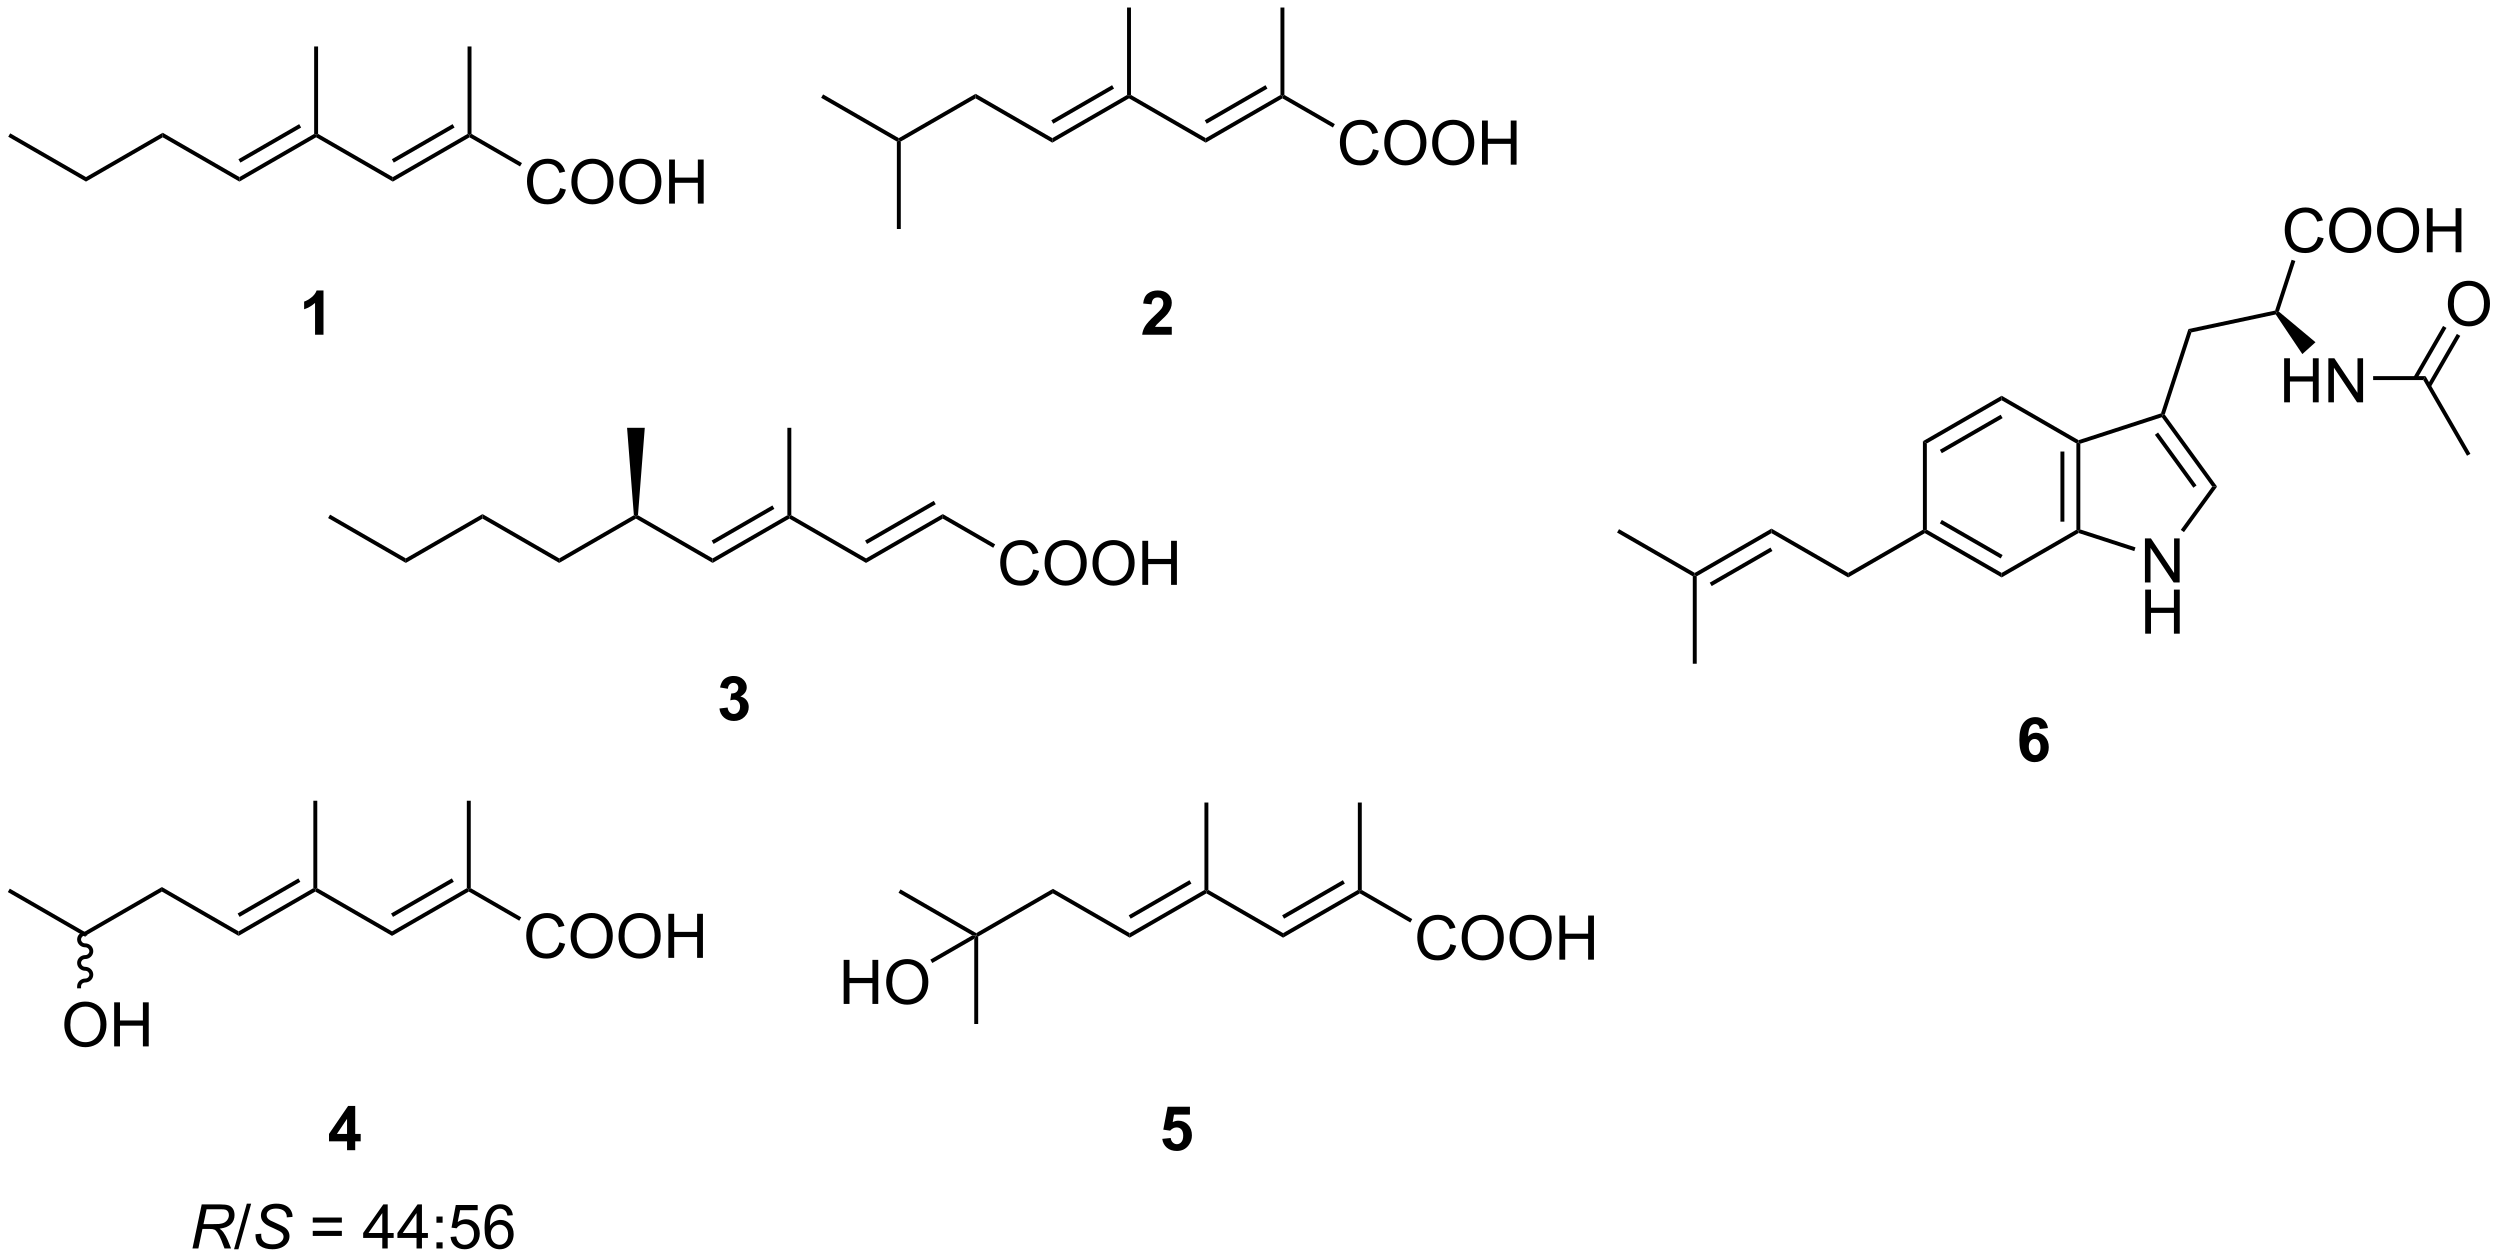<?xml version="1.0" encoding="UTF-8"?>
<!DOCTYPE svg PUBLIC '-//W3C//DTD SVG 1.0//EN'
          'http://www.w3.org/TR/2001/REC-SVG-20010904/DTD/svg10.dtd'>
<svg stroke-dasharray="none" shape-rendering="auto" xmlns="http://www.w3.org/2000/svg" font-family="'Dialog'" text-rendering="auto" width="891" fill-opacity="1" color-interpolation="auto" color-rendering="auto" preserveAspectRatio="xMidYMid meet" font-size="12px" viewBox="0 0 891 448" fill="black" xmlns:xlink="http://www.w3.org/1999/xlink" stroke="black" image-rendering="auto" stroke-miterlimit="10" stroke-linecap="square" stroke-linejoin="miter" font-style="normal" stroke-width="1" height="448" stroke-dashoffset="0" font-weight="normal" stroke-opacity="1"
><!--Generated by the Batik Graphics2D SVG Generator--><defs id="genericDefs"
  /><g
  ><defs id="defs1"
    ><clipPath clipPathUnits="userSpaceOnUse" id="clipPath1"
      ><path d="M0.633 0.633 L334.41 0.633 L334.41 168.587 L0.633 168.587 L0.633 0.633 Z"
      /></clipPath
      ><clipPath clipPathUnits="userSpaceOnUse" id="clipPath2"
      ><path d="M115.314 215.696 L115.314 378.98 L439.81 378.98 L439.81 215.696 Z"
      /></clipPath
    ></defs
    ><g transform="scale(2.667,2.667) translate(-0.633,-0.633) matrix(1.029,0,0,1.029,-117.979,-221.232)"
    ><path d="M116.286 331.462 L116.541 331.02 L126.38 336.701 L126.38 337.29 Z" stroke="none" clip-path="url(#clipPath2)"
    /></g
    ><g transform="matrix(2.743,0,0,2.743,-316.299,-591.64)"
    ><path d="M123.668 348.865 Q123.668 347.438 124.434 346.634 Q125.2 345.826 126.411 345.826 Q127.202 345.826 127.838 346.207 Q128.476 346.584 128.809 347.261 Q129.145 347.938 129.145 348.798 Q129.145 349.67 128.793 350.358 Q128.442 351.045 127.796 351.399 Q127.153 351.753 126.405 351.753 Q125.598 351.753 124.96 351.363 Q124.325 350.969 123.997 350.295 Q123.668 349.618 123.668 348.865 ZM124.45 348.876 Q124.45 349.912 125.004 350.509 Q125.562 351.102 126.403 351.102 Q127.257 351.102 127.809 350.501 Q128.364 349.899 128.364 348.795 Q128.364 348.094 128.127 347.574 Q127.89 347.053 127.434 346.766 Q126.981 346.477 126.413 346.477 Q125.609 346.477 125.028 347.032 Q124.45 347.584 124.45 348.876 ZM130.144 351.654 L130.144 345.928 L130.901 345.928 L130.901 348.279 L133.878 348.279 L133.878 345.928 L134.636 345.928 L134.636 351.654 L133.878 351.654 L133.878 348.954 L130.901 348.954 L130.901 351.654 L130.144 351.654 Z" stroke="none" clip-path="url(#clipPath2)"
    /></g
    ><g transform="matrix(2.743,0,0,2.743,-316.299,-591.64)"
    ><path d="M126.38 337.25 L126.38 337.25 C126.073 337.25 125.842 337.487 125.842 337.757 L125.587 337.757 L125.842 337.757 C125.842 338.027 126.073 338.264 126.38 338.264 L126.38 338.519 L126.38 338.264 C126.95 338.264 127.429 338.71 127.429 339.281 L127.174 339.281 L127.429 339.281 C127.429 339.852 126.95 340.298 126.38 340.298 L126.38 340.043 L126.38 340.298 C126.073 340.298 125.842 340.535 125.842 340.805 L125.587 340.805 L125.842 340.805 C125.842 341.075 126.073 341.312 126.38 341.312 L126.38 341.567 L126.38 341.312 C126.95 341.312 127.429 341.757 127.429 342.329 L127.174 342.329 L127.429 342.329 C127.429 342.9 126.95 343.346 126.38 343.346 L126.38 343.091 L126.38 343.346 C126.073 343.346 125.842 343.582 125.842 343.853 L125.842 344.108 L125.332 344.108 L125.332 343.853 C125.332 343.281 125.811 342.836 126.38 342.836 L126.38 342.836 C126.688 342.836 126.919 342.599 126.919 342.329 L126.919 342.329 C126.919 342.059 126.688 341.822 126.38 341.822 L126.38 341.822 C125.811 341.822 125.332 341.376 125.332 340.805 L125.332 340.805 C125.332 340.233 125.811 339.788 126.38 339.788 L126.38 339.788 C126.688 339.788 126.919 339.551 126.919 339.281 L126.919 339.281 C126.919 339.011 126.688 338.774 126.38 338.774 L126.38 338.774 C125.811 338.774 125.332 338.329 125.332 337.757 L125.332 337.757 C125.332 337.186 125.811 336.74 126.38 336.74 L126.635 336.74 L126.635 337.25 Z" stroke="none" clip-path="url(#clipPath2)"
    /></g
    ><g transform="matrix(2.743,0,0,2.743,-316.299,-591.64)"
    ><path d="M126.38 337.29 L126.38 336.701 L136.347 330.946 L136.347 331.535 Z" stroke="none" clip-path="url(#clipPath2)"
    /></g
    ><g transform="matrix(2.743,0,0,2.743,-316.299,-591.64)"
    ><path d="M136.347 331.535 L136.347 330.946 L146.314 336.701 L146.314 337.29 Z" stroke="none" clip-path="url(#clipPath2)"
    /></g
    ><g transform="matrix(2.743,0,0,2.743,-316.299,-591.64)"
    ><path d="M146.314 337.29 L146.314 336.701 L156.025 331.093 L156.28 331.241 L156.28 331.535 ZM146.441 334.824 L154.336 330.265 L154.081 329.824 L146.186 334.382 Z" stroke="none" clip-path="url(#clipPath2)"
    /></g
    ><g transform="matrix(2.743,0,0,2.743,-316.299,-591.64)"
    ><path d="M156.28 331.535 L156.28 331.241 L156.535 331.093 L166.247 336.701 L166.247 337.29 Z" stroke="none" clip-path="url(#clipPath2)"
    /></g
    ><g transform="matrix(2.743,0,0,2.743,-316.299,-591.64)"
    ><path d="M156.535 331.093 L156.28 331.241 L156.025 331.093 L156.025 319.731 L156.535 319.731 Z" stroke="none" clip-path="url(#clipPath2)"
    /></g
    ><g transform="matrix(2.743,0,0,2.743,-316.299,-591.64)"
    ><path d="M166.247 337.29 L166.247 336.701 L175.966 331.093 L176.222 331.241 L176.222 331.535 ZM166.375 334.823 L174.276 330.264 L174.021 329.822 L166.12 334.381 Z" stroke="none" clip-path="url(#clipPath2)"
    /></g
    ><g transform="matrix(2.743,0,0,2.743,-316.299,-591.64)"
    ><path d="M187.991 338.137 L188.749 338.327 Q188.512 339.262 187.892 339.755 Q187.273 340.244 186.379 340.244 Q185.452 340.244 184.871 339.866 Q184.293 339.489 183.989 338.775 Q183.687 338.059 183.687 337.239 Q183.687 336.343 184.028 335.679 Q184.371 335.012 185.002 334.666 Q185.632 334.32 186.39 334.32 Q187.249 334.32 187.835 334.757 Q188.421 335.195 188.653 335.989 L187.905 336.163 Q187.708 335.538 187.327 335.255 Q186.95 334.968 186.374 334.968 Q185.715 334.968 185.27 335.286 Q184.827 335.601 184.648 336.135 Q184.468 336.669 184.468 337.234 Q184.468 337.966 184.681 338.51 Q184.895 339.054 185.343 339.325 Q185.793 339.593 186.317 339.593 Q186.952 339.593 187.392 339.226 Q187.835 338.859 187.991 338.137 ZM189.454 337.356 Q189.454 335.929 190.219 335.124 Q190.985 334.317 192.196 334.317 Q192.987 334.317 193.623 334.697 Q194.261 335.075 194.594 335.752 Q194.93 336.429 194.93 337.288 Q194.93 338.161 194.579 338.848 Q194.227 339.536 193.581 339.89 Q192.938 340.244 192.19 340.244 Q191.383 340.244 190.745 339.853 Q190.11 339.46 189.782 338.786 Q189.454 338.109 189.454 337.356 ZM190.235 337.366 Q190.235 338.403 190.79 338.999 Q191.347 339.593 192.188 339.593 Q193.042 339.593 193.594 338.991 Q194.149 338.39 194.149 337.286 Q194.149 336.585 193.912 336.065 Q193.675 335.544 193.219 335.257 Q192.766 334.968 192.198 334.968 Q191.394 334.968 190.813 335.523 Q190.235 336.075 190.235 337.366 ZM195.676 337.356 Q195.676 335.929 196.442 335.124 Q197.208 334.317 198.418 334.317 Q199.21 334.317 199.845 334.697 Q200.483 335.075 200.817 335.752 Q201.153 336.429 201.153 337.288 Q201.153 338.161 200.801 338.848 Q200.45 339.536 199.804 339.89 Q199.161 340.244 198.413 340.244 Q197.606 340.244 196.968 339.853 Q196.333 339.46 196.004 338.786 Q195.676 338.109 195.676 337.356 ZM196.458 337.366 Q196.458 338.403 197.012 338.999 Q197.569 339.593 198.411 339.593 Q199.265 339.593 199.817 338.991 Q200.371 338.39 200.371 337.286 Q200.371 336.585 200.135 336.065 Q199.898 335.544 199.442 335.257 Q198.989 334.968 198.421 334.968 Q197.616 334.968 197.036 335.523 Q196.458 336.075 196.458 337.366 ZM202.151 340.145 L202.151 334.419 L202.909 334.419 L202.909 336.77 L205.886 336.77 L205.886 334.419 L206.644 334.419 L206.644 340.145 L205.886 340.145 L205.886 337.445 L202.909 337.445 L202.909 340.145 L202.151 340.145 Z" stroke="none" clip-path="url(#clipPath2)"
    /></g
    ><g transform="matrix(2.743,0,0,2.743,-316.299,-591.64)"
    ><path d="M176.222 331.535 L176.222 331.241 L176.477 331.093 L183.036 334.88 L182.781 335.322 Z" stroke="none" clip-path="url(#clipPath2)"
    /></g
    ><g transform="matrix(2.743,0,0,2.743,-316.299,-591.64)"
    ><path d="M176.477 331.093 L176.222 331.241 L175.966 331.093 L175.966 319.731 L176.477 319.731 Z" stroke="none" clip-path="url(#clipPath2)"
    /></g
    ><g transform="matrix(2.743,0,0,2.743,-316.299,-591.64)"
    ><path d="M157.943 283.003 L158.198 282.561 L168.037 288.242 L168.037 288.831 Z" stroke="none" clip-path="url(#clipPath2)"
    /></g
    ><g transform="matrix(2.743,0,0,2.743,-316.299,-591.64)"
    ><path d="M168.037 288.831 L168.037 288.242 L178.004 282.488 L178.004 283.077 Z" stroke="none" clip-path="url(#clipPath2)"
    /></g
    ><g transform="matrix(2.743,0,0,2.743,-316.299,-591.64)"
    ><path d="M178.004 283.077 L178.004 282.488 L187.971 288.242 L187.971 288.831 Z" stroke="none" clip-path="url(#clipPath2)"
    /></g
    ><g transform="matrix(2.743,0,0,2.743,-316.299,-591.64)"
    ><path d="M187.971 288.831 L187.971 288.242 L197.671 282.641 L197.937 282.782 L197.937 283.077 Z" stroke="none" clip-path="url(#clipPath2)"
    /></g
    ><g transform="matrix(2.743,0,0,2.743,-316.299,-591.64)"
    ><path d="M197.937 283.077 L197.937 282.782 L198.203 282.641 L207.904 288.242 L207.904 288.831 Z" stroke="none" clip-path="url(#clipPath2)"
    /></g
    ><g transform="matrix(2.743,0,0,2.743,-316.299,-591.64)"
    ><path d="M198.203 282.641 L197.937 282.782 L197.671 282.641 L196.786 271.273 L199.088 271.273 Z" stroke="none" clip-path="url(#clipPath2)"
    /></g
    ><g transform="matrix(2.743,0,0,2.743,-316.299,-591.64)"
    ><path d="M207.904 288.831 L207.904 288.242 L217.615 282.635 L217.87 282.782 L217.87 283.077 ZM208.031 286.365 L215.927 281.807 L215.671 281.365 L207.776 285.924 Z" stroke="none" clip-path="url(#clipPath2)"
    /></g
    ><g transform="matrix(2.743,0,0,2.743,-316.299,-591.64)"
    ><path d="M217.87 283.077 L217.87 282.782 L218.126 282.635 L227.837 288.242 L227.837 288.831 Z" stroke="none" clip-path="url(#clipPath2)"
    /></g
    ><g transform="matrix(2.743,0,0,2.743,-316.299,-591.64)"
    ><path d="M218.126 282.635 L217.87 282.782 L217.615 282.635 L217.615 271.273 L218.126 271.273 Z" stroke="none" clip-path="url(#clipPath2)"
    /></g
    ><g transform="matrix(2.743,0,0,2.743,-316.299,-591.64)"
    ><path d="M227.837 288.831 L227.837 288.242 L237.804 282.488 L237.804 283.077 ZM227.965 286.365 L236.895 281.209 L236.64 280.767 L227.71 285.924 Z" stroke="none" clip-path="url(#clipPath2)"
    /></g
    ><g transform="matrix(2.743,0,0,2.743,-316.299,-591.64)"
    ><path d="M249.573 289.679 L250.331 289.869 Q250.094 290.804 249.475 291.296 Q248.855 291.786 247.962 291.786 Q247.035 291.786 246.454 291.408 Q245.876 291.031 245.571 290.317 Q245.269 289.601 245.269 288.781 Q245.269 287.885 245.61 287.221 Q245.954 286.554 246.584 286.208 Q247.214 285.861 247.972 285.861 Q248.831 285.861 249.417 286.299 Q250.003 286.736 250.235 287.531 L249.488 287.705 Q249.29 287.08 248.91 286.796 Q248.532 286.51 247.956 286.51 Q247.298 286.51 246.852 286.827 Q246.41 287.142 246.23 287.676 Q246.05 288.21 246.05 288.775 Q246.05 289.507 246.264 290.051 Q246.477 290.596 246.925 290.866 Q247.376 291.135 247.899 291.135 Q248.535 291.135 248.975 290.767 Q249.417 290.4 249.573 289.679 ZM251.036 288.898 Q251.036 287.471 251.801 286.666 Q252.567 285.859 253.778 285.859 Q254.57 285.859 255.205 286.239 Q255.843 286.616 256.176 287.293 Q256.512 287.971 256.512 288.83 Q256.512 289.702 256.161 290.39 Q255.809 291.077 255.163 291.432 Q254.52 291.786 253.773 291.786 Q252.965 291.786 252.327 291.395 Q251.692 291.002 251.364 290.327 Q251.036 289.65 251.036 288.898 ZM251.817 288.908 Q251.817 289.945 252.372 290.541 Q252.929 291.135 253.77 291.135 Q254.624 291.135 255.176 290.533 Q255.731 289.932 255.731 288.827 Q255.731 288.127 255.494 287.606 Q255.257 287.085 254.801 286.799 Q254.348 286.51 253.781 286.51 Q252.976 286.51 252.395 287.064 Q251.817 287.616 251.817 288.908 ZM257.259 288.898 Q257.259 287.471 258.024 286.666 Q258.79 285.859 260.001 285.859 Q260.792 285.859 261.428 286.239 Q262.066 286.616 262.399 287.293 Q262.735 287.971 262.735 288.83 Q262.735 289.702 262.384 290.39 Q262.032 291.077 261.386 291.432 Q260.743 291.786 259.995 291.786 Q259.188 291.786 258.55 291.395 Q257.915 291.002 257.587 290.327 Q257.259 289.65 257.259 288.898 ZM258.04 288.908 Q258.04 289.945 258.594 290.541 Q259.152 291.135 259.993 291.135 Q260.847 291.135 261.399 290.533 Q261.954 289.932 261.954 288.827 Q261.954 288.127 261.717 287.606 Q261.48 287.085 261.024 286.799 Q260.571 286.51 260.003 286.51 Q259.199 286.51 258.618 287.064 Q258.04 287.616 258.04 288.908 ZM263.734 291.687 L263.734 285.96 L264.491 285.96 L264.491 288.312 L267.468 288.312 L267.468 285.96 L268.226 285.96 L268.226 291.687 L267.468 291.687 L267.468 288.986 L264.491 288.986 L264.491 291.687 L263.734 291.687 Z" stroke="none" clip-path="url(#clipPath2)"
    /></g
    ><g transform="matrix(2.743,0,0,2.743,-316.299,-591.64)"
    ><path d="M237.804 283.077 L237.804 282.488 L244.618 286.422 L244.363 286.864 Z" stroke="none" clip-path="url(#clipPath2)"
    /></g
    ><g transform="matrix(2.743,0,0,2.743,-316.299,-591.64)"
    ><path d="M157.343 259.18 L156.246 259.18 L156.246 255.042 Q155.645 255.605 154.827 255.876 L154.827 254.878 Q155.257 254.738 155.759 254.347 Q156.265 253.954 156.452 253.43 L157.343 253.43 L157.343 259.18 Z" stroke="none" clip-path="url(#clipPath2)"
    /></g
    ><g transform="matrix(2.743,0,0,2.743,-316.299,-591.64)"
    ><path d="M267.562 258.159 L267.562 259.18 L263.716 259.18 Q263.779 258.602 264.091 258.084 Q264.404 257.566 265.325 256.712 Q266.068 256.019 266.234 255.774 Q266.461 255.433 266.461 255.102 Q266.461 254.735 266.263 254.537 Q266.068 254.339 265.719 254.339 Q265.375 254.339 265.172 254.548 Q264.969 254.753 264.938 255.235 L263.844 255.126 Q263.943 254.219 264.458 253.826 Q264.974 253.43 265.747 253.43 Q266.594 253.43 267.078 253.889 Q267.562 254.344 267.562 255.024 Q267.562 255.41 267.424 255.761 Q267.286 256.11 266.984 256.493 Q266.786 256.745 266.266 257.222 Q265.747 257.699 265.607 257.855 Q265.469 258.011 265.383 258.159 L267.562 258.159 Z" stroke="none" clip-path="url(#clipPath2)"
    /></g
    ><g transform="matrix(2.743,0,0,2.743,-316.299,-591.64)"
    ><path d="M208.789 307.748 L209.852 307.621 Q209.901 308.027 210.123 308.243 Q210.347 308.457 210.664 308.457 Q211.003 308.457 211.235 308.199 Q211.469 307.941 211.469 307.504 Q211.469 307.089 211.245 306.847 Q211.024 306.605 210.703 306.605 Q210.493 306.605 210.198 306.686 L210.321 305.793 Q210.766 305.803 211 305.6 Q211.235 305.394 211.235 305.053 Q211.235 304.764 211.063 304.592 Q210.891 304.42 210.605 304.42 Q210.323 304.42 210.123 304.615 Q209.925 304.811 209.883 305.186 L208.87 305.014 Q208.977 304.496 209.188 304.186 Q209.401 303.873 209.782 303.696 Q210.164 303.519 210.636 303.519 Q211.446 303.519 211.933 304.035 Q212.336 304.457 212.336 304.988 Q212.336 305.74 211.511 306.191 Q212.003 306.295 212.297 306.662 Q212.594 307.03 212.594 307.55 Q212.594 308.303 212.042 308.837 Q211.493 309.368 210.672 309.368 Q209.894 309.368 209.381 308.92 Q208.87 308.472 208.789 307.748 Z" stroke="none" clip-path="url(#clipPath2)"
    /></g
    ><g transform="matrix(2.743,0,0,2.743,-316.299,-591.64)"
    ><path d="M222.003 228.398 L222.258 227.957 L232.097 233.637 L232.097 233.932 L231.842 234.079 Z" stroke="none" clip-path="url(#clipPath2)"
    /></g
    ><g transform="matrix(2.743,0,0,2.743,-316.299,-591.64)"
    ><path d="M232.352 234.079 L232.097 233.932 L232.097 233.637 L242.072 227.883 L242.072 228.472 Z" stroke="none" clip-path="url(#clipPath2)"
    /></g
    ><g transform="matrix(2.743,0,0,2.743,-316.299,-591.64)"
    ><path d="M231.842 234.079 L232.097 233.932 L232.352 234.079 L232.352 245.441 L231.842 245.441 Z" stroke="none" clip-path="url(#clipPath2)"
    /></g
    ><g transform="matrix(2.743,0,0,2.743,-316.299,-591.64)"
    ><path d="M242.072 228.472 L242.072 227.883 L252.038 233.637 L252.038 234.227 Z" stroke="none" clip-path="url(#clipPath2)"
    /></g
    ><g transform="matrix(2.743,0,0,2.743,-316.299,-591.64)"
    ><path d="M252.038 234.227 L252.038 233.637 L261.75 228.03 L262.005 228.177 L262.005 228.472 ZM252.166 231.761 L260.061 227.202 L259.806 226.761 L251.911 231.319 Z" stroke="none" clip-path="url(#clipPath2)"
    /></g
    ><g transform="matrix(2.743,0,0,2.743,-316.299,-591.64)"
    ><path d="M262.005 228.472 L262.005 228.177 L262.26 228.03 L271.972 233.637 L271.972 234.227 Z" stroke="none" clip-path="url(#clipPath2)"
    /></g
    ><g transform="matrix(2.743,0,0,2.743,-316.299,-591.64)"
    ><path d="M262.26 228.03 L262.005 228.177 L261.75 228.03 L261.75 216.668 L262.26 216.668 Z" stroke="none" clip-path="url(#clipPath2)"
    /></g
    ><g transform="matrix(2.743,0,0,2.743,-316.299,-591.64)"
    ><path d="M271.972 234.227 L271.972 233.637 L281.683 228.03 L281.938 228.177 L281.938 228.472 ZM272.099 231.761 L279.994 227.202 L279.739 226.761 L271.844 231.319 Z" stroke="none" clip-path="url(#clipPath2)"
    /></g
    ><g transform="matrix(2.743,0,0,2.743,-316.299,-591.64)"
    ><path d="M293.708 235.074 L294.466 235.264 Q294.229 236.199 293.609 236.691 Q292.989 237.181 292.096 237.181 Q291.169 237.181 290.588 236.803 Q290.01 236.426 289.705 235.712 Q289.403 234.996 289.403 234.176 Q289.403 233.28 289.745 232.616 Q290.088 231.949 290.718 231.603 Q291.349 231.256 292.106 231.256 Q292.966 231.256 293.552 231.694 Q294.138 232.131 294.37 232.926 L293.622 233.1 Q293.424 232.475 293.044 232.191 Q292.666 231.905 292.091 231.905 Q291.432 231.905 290.987 232.223 Q290.544 232.538 290.364 233.072 Q290.185 233.605 290.185 234.171 Q290.185 234.902 290.398 235.447 Q290.612 235.991 291.06 236.262 Q291.51 236.53 292.034 236.53 Q292.669 236.53 293.109 236.163 Q293.552 235.796 293.708 235.074 ZM295.17 234.293 Q295.17 232.866 295.936 232.061 Q296.702 231.254 297.913 231.254 Q298.704 231.254 299.339 231.634 Q299.978 232.012 300.311 232.689 Q300.647 233.366 300.647 234.225 Q300.647 235.098 300.295 235.785 Q299.944 236.473 299.298 236.827 Q298.655 237.181 297.907 237.181 Q297.1 237.181 296.462 236.79 Q295.827 236.397 295.498 235.723 Q295.17 235.046 295.17 234.293 ZM295.952 234.303 Q295.952 235.34 296.506 235.936 Q297.063 236.53 297.905 236.53 Q298.759 236.53 299.311 235.928 Q299.866 235.327 299.866 234.223 Q299.866 233.522 299.629 233.001 Q299.392 232.48 298.936 232.194 Q298.483 231.905 297.915 231.905 Q297.11 231.905 296.53 232.46 Q295.952 233.012 295.952 234.303 ZM301.393 234.293 Q301.393 232.866 302.159 232.061 Q302.924 231.254 304.135 231.254 Q304.927 231.254 305.562 231.634 Q306.2 232.012 306.534 232.689 Q306.87 233.366 306.87 234.225 Q306.87 235.098 306.518 235.785 Q306.166 236.473 305.521 236.827 Q304.877 237.181 304.13 237.181 Q303.323 237.181 302.685 236.79 Q302.049 236.397 301.721 235.723 Q301.393 235.046 301.393 234.293 ZM302.174 234.303 Q302.174 235.34 302.729 235.936 Q303.286 236.53 304.127 236.53 Q304.981 236.53 305.534 235.928 Q306.088 235.327 306.088 234.223 Q306.088 233.522 305.851 233.001 Q305.614 232.48 305.159 232.194 Q304.705 231.905 304.138 231.905 Q303.333 231.905 302.752 232.46 Q302.174 233.012 302.174 234.303 ZM307.868 237.082 L307.868 231.355 L308.626 231.355 L308.626 233.707 L311.603 233.707 L311.603 231.355 L312.36 231.355 L312.36 237.082 L311.603 237.082 L311.603 234.381 L308.626 234.381 L308.626 237.082 L307.868 237.082 Z" stroke="none" clip-path="url(#clipPath2)"
    /></g
    ><g transform="matrix(2.743,0,0,2.743,-316.299,-591.64)"
    ><path d="M281.938 228.472 L281.938 228.177 L282.193 228.03 L288.752 231.817 L288.497 232.259 Z" stroke="none" clip-path="url(#clipPath2)"
    /></g
    ><g transform="matrix(2.743,0,0,2.743,-316.299,-591.64)"
    ><path d="M282.193 228.03 L281.938 228.177 L281.683 228.03 L281.683 216.668 L282.193 216.668 Z" stroke="none" clip-path="url(#clipPath2)"
    /></g
    ><g transform="matrix(2.743,0,0,2.743,-316.299,-591.64)"
    ><path d="M266.326 363.663 L267.42 363.551 Q267.467 363.921 267.696 364.139 Q267.928 364.356 268.227 364.356 Q268.571 364.356 268.808 364.077 Q269.047 363.796 269.047 363.233 Q269.047 362.707 268.81 362.444 Q268.576 362.178 268.196 362.178 Q267.724 362.178 267.349 362.598 L266.459 362.467 L267.021 359.488 L269.922 359.488 L269.922 360.514 L267.852 360.514 L267.68 361.488 Q268.047 361.303 268.43 361.303 Q269.162 361.303 269.67 361.835 Q270.178 362.366 270.178 363.215 Q270.178 363.921 269.766 364.475 Q269.209 365.236 268.217 365.236 Q267.422 365.236 266.922 364.809 Q266.422 364.382 266.326 363.663 Z" stroke="none" clip-path="url(#clipPath2)"
    /></g
    ><g transform="matrix(2.743,0,0,2.743,-316.299,-591.64)"
    ><path d="M365.157 273.012 L365.667 273.307 L365.667 284.521 L365.412 284.668 L365.157 284.521 Z" stroke="none" clip-path="url(#clipPath2)"
    /></g
    ><g transform="matrix(2.743,0,0,2.743,-316.299,-591.64)"
    ><path d="M365.412 284.963 L365.412 284.668 L365.667 284.521 L375.387 290.128 L375.387 290.717 ZM367.357 283.692 L375.259 288.251 L375.514 287.809 L367.612 283.25 Z" stroke="none" clip-path="url(#clipPath2)"
    /></g
    ><g transform="matrix(2.743,0,0,2.743,-316.299,-591.64)"
    ><path d="M375.387 290.717 L375.387 290.128 L385.098 284.521 L385.353 284.668 L385.382 284.946 Z" stroke="none" clip-path="url(#clipPath2)"
    /></g
    ><g transform="matrix(2.743,0,0,2.743,-316.299,-591.64)"
    ><path d="M385.608 284.483 L385.353 284.668 L385.098 284.521 L385.098 273.306 L385.353 273.159 L385.608 273.344 ZM383.537 283.472 L383.537 274.355 L383.026 274.355 L383.026 283.472 Z" stroke="none" clip-path="url(#clipPath2)"
    /></g
    ><g transform="matrix(2.743,0,0,2.743,-316.299,-591.64)"
    ><path d="M385.382 272.881 L385.353 273.159 L385.098 273.306 L375.387 267.699 L375.387 267.11 Z" stroke="none" clip-path="url(#clipPath2)"
    /></g
    ><g transform="matrix(2.743,0,0,2.743,-316.299,-591.64)"
    ><path d="M375.387 267.11 L375.387 267.699 L365.667 273.307 L365.157 273.012 ZM375.259 269.577 L367.357 274.135 L367.612 274.577 L375.514 270.019 Z" stroke="none" clip-path="url(#clipPath2)"
    /></g
    ><g transform="matrix(2.743,0,0,2.743,-316.299,-591.64)"
    ><path d="M394.004 291.375 L394.004 285.648 L394.783 285.648 L397.791 290.143 L397.791 285.648 L398.517 285.648 L398.517 291.375 L397.739 291.375 L394.731 286.875 L394.731 291.375 L394.004 291.375 Z" stroke="none" clip-path="url(#clipPath2)"
    /></g
    ><g transform="matrix(2.743,0,0,2.743,-316.299,-591.64)"
    ><path d="M394.036 298.025 L394.036 292.298 L394.793 292.298 L394.793 294.65 L397.77 294.65 L397.77 292.298 L398.528 292.298 L398.528 298.025 L397.77 298.025 L397.77 295.325 L394.793 295.325 L394.793 298.025 L394.036 298.025 Z" stroke="none" clip-path="url(#clipPath2)"
    /></g
    ><g transform="matrix(2.743,0,0,2.743,-316.299,-591.64)"
    ><path d="M385.382 284.946 L385.353 284.668 L385.608 284.483 L392.779 286.814 L392.622 287.299 Z" stroke="none" clip-path="url(#clipPath2)"
    /></g
    ><g transform="matrix(2.743,0,0,2.743,-316.299,-591.64)"
    ><path d="M399.075 284.835 L398.662 284.535 L402.749 278.914 L403.38 278.914 Z" stroke="none" clip-path="url(#clipPath2)"
    /></g
    ><g transform="matrix(2.743,0,0,2.743,-316.299,-591.64)"
    ><path d="M403.38 278.914 L402.749 278.914 L396.198 269.902 L396.295 269.603 L396.578 269.558 ZM400.709 278.764 L395.71 271.888 L395.298 272.188 L400.296 279.064 Z" stroke="none" clip-path="url(#clipPath2)"
    /></g
    ><g transform="matrix(2.743,0,0,2.743,-316.299,-591.64)"
    ><path d="M396.092 269.4 L396.295 269.603 L396.198 269.902 L385.608 273.344 L385.353 273.159 L385.382 272.881 Z" stroke="none" clip-path="url(#clipPath2)"
    /></g
    ><g transform="matrix(2.743,0,0,2.743,-316.299,-591.64)"
    ><path d="M396.578 269.558 L396.295 269.603 L396.092 269.4 L399.654 258.442 L400.049 258.88 Z" stroke="none" clip-path="url(#clipPath2)"
    /></g
    ><g transform="matrix(2.743,0,0,2.743,-316.299,-591.64)"
    ><path d="M400.049 258.88 L399.654 258.442 L410.916 256.044 L411.113 256.263 L411 256.548 Z" stroke="none" clip-path="url(#clipPath2)"
    /></g
    ><g transform="matrix(2.743,0,0,2.743,-316.299,-591.64)"
    ><path d="M412.089 267.965 L412.089 262.238 L412.846 262.238 L412.846 264.59 L415.823 264.59 L415.823 262.238 L416.581 262.238 L416.581 267.965 L415.823 267.965 L415.823 265.264 L412.846 265.264 L412.846 267.965 L412.089 267.965 ZM417.835 267.965 L417.835 262.238 L418.613 262.238 L421.621 266.733 L421.621 262.238 L422.348 262.238 L422.348 267.965 L421.569 267.965 L418.561 263.465 L418.561 267.965 L417.835 267.965 Z" stroke="none" clip-path="url(#clipPath2)"
    /></g
    ><g transform="matrix(2.743,0,0,2.743,-316.299,-591.64)"
    ><path d="M411 256.548 L411.113 256.263 L411.408 256.18 L416.166 260.157 L414.455 261.697 Z" stroke="none" clip-path="url(#clipPath2)"
    /></g
    ><g transform="matrix(2.743,0,0,2.743,-316.299,-591.64)"
    ><path d="M416.473 246.464 L417.231 246.654 Q416.994 247.589 416.374 248.081 Q415.754 248.57 414.861 248.57 Q413.934 248.57 413.353 248.193 Q412.775 247.815 412.47 247.101 Q412.168 246.385 412.168 245.565 Q412.168 244.669 412.509 244.005 Q412.853 243.339 413.483 242.992 Q414.113 242.646 414.871 242.646 Q415.731 242.646 416.317 243.083 Q416.902 243.521 417.134 244.315 L416.387 244.489 Q416.189 243.864 415.809 243.581 Q415.431 243.294 414.856 243.294 Q414.197 243.294 413.752 243.612 Q413.309 243.927 413.129 244.461 Q412.949 244.995 412.949 245.56 Q412.949 246.292 413.163 246.836 Q413.377 247.38 413.824 247.651 Q414.275 247.919 414.798 247.919 Q415.434 247.919 415.874 247.552 Q416.317 247.185 416.473 246.464 ZM417.935 245.682 Q417.935 244.255 418.701 243.451 Q419.466 242.643 420.677 242.643 Q421.469 242.643 422.104 243.023 Q422.742 243.401 423.076 244.078 Q423.412 244.755 423.412 245.614 Q423.412 246.487 423.06 247.174 Q422.709 247.862 422.063 248.216 Q421.42 248.57 420.672 248.57 Q419.865 248.57 419.227 248.18 Q418.591 247.786 418.263 247.112 Q417.935 246.435 417.935 245.682 ZM418.716 245.693 Q418.716 246.729 419.271 247.326 Q419.828 247.919 420.67 247.919 Q421.524 247.919 422.076 247.318 Q422.63 246.716 422.63 245.612 Q422.63 244.911 422.393 244.391 Q422.156 243.87 421.701 243.583 Q421.248 243.294 420.68 243.294 Q419.875 243.294 419.295 243.849 Q418.716 244.401 418.716 245.693 ZM424.158 245.682 Q424.158 244.255 424.923 243.451 Q425.689 242.643 426.9 242.643 Q427.692 242.643 428.327 243.023 Q428.965 243.401 429.298 244.078 Q429.634 244.755 429.634 245.614 Q429.634 246.487 429.283 247.174 Q428.931 247.862 428.285 248.216 Q427.642 248.57 426.895 248.57 Q426.087 248.57 425.449 248.18 Q424.814 247.786 424.486 247.112 Q424.158 246.435 424.158 245.682 ZM424.939 245.693 Q424.939 246.729 425.494 247.326 Q426.051 247.919 426.892 247.919 Q427.746 247.919 428.298 247.318 Q428.853 246.716 428.853 245.612 Q428.853 244.911 428.616 244.391 Q428.379 243.87 427.923 243.583 Q427.47 243.294 426.902 243.294 Q426.098 243.294 425.517 243.849 Q424.939 244.401 424.939 245.693 ZM430.633 248.471 L430.633 242.745 L431.391 242.745 L431.391 245.096 L434.367 245.096 L434.367 242.745 L435.125 242.745 L435.125 248.471 L434.367 248.471 L434.367 245.771 L431.391 245.771 L431.391 248.471 L430.633 248.471 Z" stroke="none" clip-path="url(#clipPath2)"
    /></g
    ><g transform="matrix(2.743,0,0,2.743,-316.299,-591.64)"
    ><path d="M411.408 256.18 L411.113 256.263 L410.916 256.044 L413.062 249.444 L413.547 249.601 Z" stroke="none" clip-path="url(#clipPath2)"
    /></g
    ><g transform="matrix(2.743,0,0,2.743,-316.299,-591.64)"
    ><path d="M365.157 284.521 L365.412 284.668 L365.412 284.963 L355.445 290.717 L355.445 290.128 Z" stroke="none" clip-path="url(#clipPath2)"
    /></g
    ><g transform="matrix(2.743,0,0,2.743,-316.299,-591.64)"
    ><path d="M355.445 290.128 L355.445 290.717 L345.479 284.963 L345.479 284.374 Z" stroke="none" clip-path="url(#clipPath2)"
    /></g
    ><g transform="matrix(2.743,0,0,2.743,-316.299,-591.64)"
    ><path d="M345.479 284.374 L345.479 284.963 L335.767 290.57 L335.512 290.423 L335.512 290.128 ZM345.351 286.839 L337.456 291.398 L337.711 291.84 L345.606 287.281 Z" stroke="none" clip-path="url(#clipPath2)"
    /></g
    ><g transform="matrix(2.743,0,0,2.743,-316.299,-591.64)"
    ><path d="M335.512 290.128 L335.512 290.423 L335.257 290.57 L325.418 284.889 L325.673 284.447 Z" stroke="none" clip-path="url(#clipPath2)"
    /></g
    ><g transform="matrix(2.743,0,0,2.743,-316.299,-591.64)"
    ><path d="M335.257 290.57 L335.512 290.423 L335.767 290.57 L335.767 301.932 L335.257 301.932 Z" stroke="none" clip-path="url(#clipPath2)"
    /></g
    ><g transform="matrix(2.743,0,0,2.743,-316.299,-591.64)"
    ><path d="M381.405 310.291 L380.342 310.408 Q380.303 310.08 380.139 309.923 Q379.975 309.767 379.712 309.767 Q379.365 309.767 379.123 310.08 Q378.884 310.392 378.821 311.382 Q379.233 310.897 379.842 310.897 Q380.53 310.897 381.019 311.421 Q381.509 311.944 381.509 312.772 Q381.509 313.65 380.993 314.184 Q380.478 314.715 379.67 314.715 Q378.803 314.715 378.243 314.041 Q377.686 313.366 377.686 311.83 Q377.686 310.257 378.267 309.562 Q378.85 308.866 379.78 308.866 Q380.431 308.866 380.858 309.231 Q381.287 309.595 381.405 310.291 ZM378.915 312.687 Q378.915 313.22 379.16 313.512 Q379.407 313.804 379.725 313.804 Q380.03 313.804 380.233 313.567 Q380.436 313.327 380.436 312.783 Q380.436 312.226 380.217 311.965 Q379.998 311.705 379.67 311.705 Q379.353 311.705 379.134 311.955 Q378.915 312.202 378.915 312.687 Z" stroke="none" clip-path="url(#clipPath2)"
    /></g
    ><g transform="matrix(2.743,0,0,2.743,-316.299,-591.64)"
    ><path d="M423.654 265.07 L423.654 264.56 L430.466 264.56 L430.172 265.07 Z" stroke="none" clip-path="url(#clipPath2)"
    /></g
    ><g transform="matrix(2.743,0,0,2.743,-316.299,-591.64)"
    ><path d="M430.172 265.07 L430.466 264.56 L436.295 274.654 L435.853 274.909 Z" stroke="none" clip-path="url(#clipPath2)"
    /></g
    ><g transform="matrix(2.743,0,0,2.743,-316.299,-591.64)"
    ><path d="M433.362 255.209 Q433.362 253.782 434.127 252.978 Q434.893 252.17 436.104 252.17 Q436.896 252.17 437.531 252.55 Q438.169 252.928 438.502 253.605 Q438.838 254.282 438.838 255.142 Q438.838 256.014 438.487 256.702 Q438.135 257.389 437.489 257.743 Q436.846 258.097 436.099 258.097 Q435.291 258.097 434.653 257.707 Q434.018 257.313 433.69 256.639 Q433.362 255.962 433.362 255.209 ZM434.143 255.22 Q434.143 256.256 434.698 256.853 Q435.255 257.446 436.096 257.446 Q436.95 257.446 437.502 256.845 Q438.057 256.243 438.057 255.139 Q438.057 254.439 437.82 253.918 Q437.583 253.397 437.127 253.11 Q436.674 252.821 436.106 252.821 Q435.302 252.821 434.721 253.376 Q434.143 253.928 434.143 255.22 Z" stroke="none" clip-path="url(#clipPath2)"
    /></g
    ><g transform="matrix(2.743,0,0,2.743,-316.299,-591.64)"
    ><path d="M431.138 265.978 L434.976 259.33 L434.534 259.075 L430.696 265.723 ZM429.344 264.942 L433.182 258.295 L432.74 258.039 L428.902 264.687 Z" stroke="none" clip-path="url(#clipPath2)"
    /></g
    ><g transform="matrix(2.743,0,0,2.743,-316.299,-591.64)"
    ><path d="M232.058 331.693 L232.313 331.252 L242.152 336.932 L242.152 337.227 L241.642 337.227 Z" stroke="none" clip-path="url(#clipPath2)"
    /></g
    ><g transform="matrix(2.743,0,0,2.743,-316.299,-591.64)"
    ><path d="M242.407 337.374 L242.152 337.227 L242.152 336.932 L252.118 331.178 L252.118 331.767 Z" stroke="none" clip-path="url(#clipPath2)"
    /></g
    ><g transform="matrix(2.743,0,0,2.743,-316.299,-591.64)"
    ><path d="M252.118 331.767 L252.118 331.178 L262.093 336.932 L262.093 337.522 Z" stroke="none" clip-path="url(#clipPath2)"
    /></g
    ><g transform="matrix(2.743,0,0,2.743,-316.299,-591.64)"
    ><path d="M262.093 337.522 L262.093 336.932 L271.805 331.325 L272.06 331.472 L272.06 331.767 ZM262.22 335.056 L270.116 330.497 L269.861 330.055 L261.965 334.614 Z" stroke="none" clip-path="url(#clipPath2)"
    /></g
    ><g transform="matrix(2.743,0,0,2.743,-316.299,-591.64)"
    ><path d="M272.06 331.767 L272.06 331.472 L272.315 331.325 L282.026 336.932 L282.026 337.522 Z" stroke="none" clip-path="url(#clipPath2)"
    /></g
    ><g transform="matrix(2.743,0,0,2.743,-316.299,-591.64)"
    ><path d="M282.026 337.522 L282.026 336.932 L291.738 331.325 L291.993 331.472 L291.993 331.767 ZM282.154 335.056 L290.049 330.497 L289.794 330.055 L281.899 334.614 Z" stroke="none" clip-path="url(#clipPath2)"
    /></g
    ><g transform="matrix(2.743,0,0,2.743,-316.299,-591.64)"
    ><path d="M272.315 331.325 L272.06 331.472 L271.805 331.325 L271.805 319.963 L272.315 319.963 Z" stroke="none" clip-path="url(#clipPath2)"
    /></g
    ><g transform="matrix(2.743,0,0,2.743,-316.299,-591.64)"
    ><path d="M303.763 338.369 L304.52 338.559 Q304.284 339.494 303.664 339.986 Q303.044 340.476 302.151 340.476 Q301.224 340.476 300.643 340.098 Q300.065 339.721 299.76 339.007 Q299.458 338.291 299.458 337.471 Q299.458 336.575 299.799 335.911 Q300.143 335.244 300.773 334.898 Q301.403 334.551 302.161 334.551 Q303.02 334.551 303.606 334.989 Q304.192 335.426 304.424 336.221 L303.677 336.395 Q303.479 335.77 303.099 335.486 Q302.721 335.2 302.145 335.2 Q301.487 335.2 301.041 335.518 Q300.599 335.833 300.419 336.367 Q300.239 336.901 300.239 337.466 Q300.239 338.197 300.453 338.742 Q300.666 339.286 301.114 339.557 Q301.565 339.825 302.088 339.825 Q302.724 339.825 303.164 339.458 Q303.606 339.091 303.763 338.369 ZM305.225 337.588 Q305.225 336.161 305.99 335.356 Q306.756 334.549 307.967 334.549 Q308.759 334.549 309.394 334.929 Q310.032 335.307 310.365 335.984 Q310.701 336.661 310.701 337.52 Q310.701 338.393 310.35 339.08 Q309.998 339.768 309.353 340.122 Q308.709 340.476 307.962 340.476 Q307.155 340.476 306.517 340.085 Q305.881 339.692 305.553 339.018 Q305.225 338.341 305.225 337.588 ZM306.006 337.598 Q306.006 338.635 306.561 339.231 Q307.118 339.825 307.959 339.825 Q308.813 339.825 309.365 339.223 Q309.92 338.622 309.92 337.518 Q309.92 336.817 309.683 336.296 Q309.446 335.776 308.99 335.489 Q308.537 335.2 307.97 335.2 Q307.165 335.2 306.584 335.755 Q306.006 336.307 306.006 337.598 ZM311.447 337.588 Q311.447 336.161 312.213 335.356 Q312.979 334.549 314.19 334.549 Q314.981 334.549 315.617 334.929 Q316.255 335.307 316.588 335.984 Q316.924 336.661 316.924 337.52 Q316.924 338.393 316.572 339.08 Q316.221 339.768 315.575 340.122 Q314.932 340.476 314.185 340.476 Q313.377 340.476 312.739 340.085 Q312.104 339.692 311.776 339.018 Q311.447 338.341 311.447 337.588 ZM312.229 337.598 Q312.229 338.635 312.784 339.231 Q313.341 339.825 314.182 339.825 Q315.036 339.825 315.588 339.223 Q316.143 338.622 316.143 337.518 Q316.143 336.817 315.906 336.296 Q315.669 335.776 315.213 335.489 Q314.76 335.2 314.192 335.2 Q313.388 335.2 312.807 335.755 Q312.229 336.307 312.229 337.598 ZM317.923 340.377 L317.923 334.651 L318.681 334.651 L318.681 337.002 L321.657 337.002 L321.657 334.651 L322.415 334.651 L322.415 340.377 L321.657 340.377 L321.657 337.676 L318.681 337.676 L318.681 340.377 L317.923 340.377 Z" stroke="none" clip-path="url(#clipPath2)"
    /></g
    ><g transform="matrix(2.743,0,0,2.743,-316.299,-591.64)"
    ><path d="M291.993 331.767 L291.993 331.472 L292.248 331.325 L298.807 335.112 L298.552 335.554 Z" stroke="none" clip-path="url(#clipPath2)"
    /></g
    ><g transform="matrix(2.743,0,0,2.743,-316.299,-591.64)"
    ><path d="M292.248 331.325 L291.993 331.472 L291.738 331.325 L291.738 319.963 L292.248 319.963 Z" stroke="none" clip-path="url(#clipPath2)"
    /></g
    ><g transform="matrix(2.743,0,0,2.743,-316.299,-591.64)"
    ><path d="M241.897 337.669 L242.152 337.227 L242.407 337.374 L242.407 348.736 L241.897 348.736 Z" stroke="none" clip-path="url(#clipPath2)"
    /></g
    ><g transform="matrix(2.743,0,0,2.743,-316.299,-591.64)"
    ><path d="M224.929 346.132 L224.929 340.405 L225.687 340.405 L225.687 342.757 L228.664 342.757 L228.664 340.405 L229.422 340.405 L229.422 346.132 L228.664 346.132 L228.664 343.431 L225.687 343.431 L225.687 346.132 L224.929 346.132 ZM230.454 343.342 Q230.454 341.915 231.22 341.111 Q231.986 340.303 233.196 340.303 Q233.988 340.303 234.624 340.684 Q235.262 341.061 235.595 341.738 Q235.931 342.415 235.931 343.275 Q235.931 344.147 235.579 344.835 Q235.228 345.522 234.582 345.876 Q233.939 346.231 233.191 346.231 Q232.384 346.231 231.746 345.84 Q231.111 345.447 230.782 344.772 Q230.454 344.095 230.454 343.342 ZM231.236 343.353 Q231.236 344.389 231.79 344.986 Q232.347 345.579 233.189 345.579 Q234.043 345.579 234.595 344.978 Q235.15 344.376 235.15 343.272 Q235.15 342.572 234.913 342.051 Q234.676 341.53 234.22 341.244 Q233.767 340.954 233.199 340.954 Q232.394 340.954 231.814 341.509 Q231.236 342.061 231.236 343.353 Z" stroke="none" clip-path="url(#clipPath2)"
    /></g
    ><g transform="matrix(2.743,0,0,2.743,-316.299,-591.64)"
    ><path d="M241.642 337.227 L242.152 337.227 L241.897 337.669 L236.445 340.816 L236.19 340.375 Z" stroke="none" clip-path="url(#clipPath2)"
    /></g
    ><g transform="matrix(2.743,0,0,2.743,-316.299,-591.64)"
    ><path d="M116.382 233.458 L116.637 233.016 L126.484 238.697 L126.484 239.286 Z" stroke="none" clip-path="url(#clipPath2)"
    /></g
    ><g transform="matrix(2.743,0,0,2.743,-316.299,-591.64)"
    ><path d="M126.484 239.286 L126.484 238.697 L136.451 232.942 L136.451 233.531 Z" stroke="none" clip-path="url(#clipPath2)"
    /></g
    ><g transform="matrix(2.743,0,0,2.743,-316.299,-591.64)"
    ><path d="M136.451 233.531 L136.451 232.942 L146.418 238.697 L146.418 239.286 Z" stroke="none" clip-path="url(#clipPath2)"
    /></g
    ><g transform="matrix(2.743,0,0,2.743,-316.299,-591.64)"
    ><path d="M146.418 239.286 L146.418 238.697 L156.129 233.089 L156.384 233.237 L156.384 233.531 ZM146.545 236.82 L154.44 232.262 L154.185 231.82 L146.29 236.378 Z" stroke="none" clip-path="url(#clipPath2)"
    /></g
    ><g transform="matrix(2.743,0,0,2.743,-316.299,-591.64)"
    ><path d="M156.384 233.531 L156.384 233.237 L156.639 233.089 L166.351 238.697 L166.351 239.286 Z" stroke="none" clip-path="url(#clipPath2)"
    /></g
    ><g transform="matrix(2.743,0,0,2.743,-316.299,-591.64)"
    ><path d="M156.639 233.089 L156.384 233.237 L156.129 233.089 L156.129 221.727 L156.639 221.727 Z" stroke="none" clip-path="url(#clipPath2)"
    /></g
    ><g transform="matrix(2.743,0,0,2.743,-316.299,-591.64)"
    ><path d="M166.351 239.286 L166.351 238.697 L176.062 233.089 L176.317 233.237 L176.317 233.531 ZM166.478 236.82 L174.374 232.262 L174.118 231.82 L166.223 236.378 Z" stroke="none" clip-path="url(#clipPath2)"
    /></g
    ><g transform="matrix(2.743,0,0,2.743,-316.299,-591.64)"
    ><path d="M176.573 233.089 L176.317 233.237 L176.062 233.089 L176.062 221.727 L176.573 221.727 Z" stroke="none" clip-path="url(#clipPath2)"
    /></g
    ><g transform="matrix(2.743,0,0,2.743,-316.299,-591.64)"
    ><path d="M188.087 240.133 L188.845 240.323 Q188.608 241.258 187.988 241.751 Q187.369 242.24 186.475 242.24 Q185.548 242.24 184.968 241.863 Q184.389 241.485 184.085 240.771 Q183.783 240.055 183.783 239.235 Q183.783 238.339 184.124 237.675 Q184.468 237.008 185.098 236.662 Q185.728 236.316 186.486 236.316 Q187.345 236.316 187.931 236.753 Q188.517 237.191 188.749 237.985 L188.001 238.159 Q187.804 237.534 187.423 237.251 Q187.046 236.964 186.47 236.964 Q185.811 236.964 185.366 237.282 Q184.923 237.597 184.744 238.131 Q184.564 238.665 184.564 239.23 Q184.564 239.962 184.777 240.506 Q184.991 241.05 185.439 241.321 Q185.889 241.589 186.413 241.589 Q187.048 241.589 187.488 241.222 Q187.931 240.855 188.087 240.133 ZM189.55 239.352 Q189.55 237.925 190.315 237.12 Q191.081 236.313 192.292 236.313 Q193.083 236.313 193.719 236.693 Q194.357 237.071 194.69 237.748 Q195.026 238.425 195.026 239.284 Q195.026 240.157 194.675 240.844 Q194.323 241.532 193.677 241.886 Q193.034 242.24 192.286 242.24 Q191.479 242.24 190.841 241.85 Q190.206 241.456 189.878 240.782 Q189.55 240.105 189.55 239.352 ZM190.331 239.363 Q190.331 240.399 190.886 240.995 Q191.443 241.589 192.284 241.589 Q193.138 241.589 193.69 240.988 Q194.245 240.386 194.245 239.282 Q194.245 238.581 194.008 238.06 Q193.771 237.54 193.315 237.253 Q192.862 236.964 192.294 236.964 Q191.49 236.964 190.909 237.519 Q190.331 238.071 190.331 239.363 ZM195.772 239.352 Q195.772 237.925 196.538 237.12 Q197.304 236.313 198.514 236.313 Q199.306 236.313 199.941 236.693 Q200.579 237.071 200.913 237.748 Q201.249 238.425 201.249 239.284 Q201.249 240.157 200.897 240.844 Q200.546 241.532 199.9 241.886 Q199.257 242.24 198.509 242.24 Q197.702 242.24 197.064 241.85 Q196.429 241.456 196.1 240.782 Q195.772 240.105 195.772 239.352 ZM196.554 239.363 Q196.554 240.399 197.108 240.995 Q197.666 241.589 198.507 241.589 Q199.361 241.589 199.913 240.988 Q200.468 240.386 200.468 239.282 Q200.468 238.581 200.231 238.06 Q199.994 237.54 199.538 237.253 Q199.085 236.964 198.517 236.964 Q197.712 236.964 197.132 237.519 Q196.554 238.071 196.554 239.363 ZM202.248 242.141 L202.248 236.415 L203.005 236.415 L203.005 238.766 L205.982 238.766 L205.982 236.415 L206.74 236.415 L206.74 242.141 L205.982 242.141 L205.982 239.441 L203.005 239.441 L203.005 242.141 L202.248 242.141 Z" stroke="none" clip-path="url(#clipPath2)"
    /></g
    ><g transform="matrix(2.743,0,0,2.743,-316.299,-591.64)"
    ><path d="M176.317 233.531 L176.317 233.237 L176.573 233.089 L183.132 236.876 L182.876 237.318 Z" stroke="none" clip-path="url(#clipPath2)"
    /></g
    ><g transform="matrix(2.743,0,0,2.743,-316.299,-591.64)"
    ><path d="M160.403 365.137 L160.403 363.983 L158.059 363.983 L158.059 363.022 L160.544 359.387 L161.465 359.387 L161.465 363.02 L162.176 363.02 L162.176 363.983 L161.465 363.983 L161.465 365.137 L160.403 365.137 ZM160.403 363.02 L160.403 361.061 L159.088 363.02 L160.403 363.02 Z" stroke="none" clip-path="url(#clipPath2)"
    /></g
    ><g transform="matrix(2.743,0,0,2.743,-316.299,-591.64)"
    ><path d="M140.319 377.909 L141.519 372.182 L143.92 372.182 Q144.631 372.182 144.998 372.302 Q145.366 372.419 145.574 372.747 Q145.785 373.075 145.785 373.575 Q145.785 374.276 145.327 374.737 Q144.871 375.198 143.85 375.333 Q144.162 375.565 144.324 375.786 Q144.683 376.292 144.902 376.831 L145.339 377.909 L144.483 377.909 L144.074 376.841 Q143.85 376.263 143.566 375.841 Q143.371 375.549 143.168 375.458 Q142.964 375.365 142.506 375.365 L141.616 375.365 L141.084 377.909 L140.319 377.909 ZM141.746 374.745 L142.803 374.745 Q143.537 374.745 143.761 374.724 Q144.194 374.682 144.47 374.531 Q144.748 374.378 144.899 374.12 Q145.053 373.862 145.053 373.565 Q145.053 373.315 144.939 373.13 Q144.827 372.943 144.642 372.878 Q144.459 372.81 144.019 372.81 L142.152 372.81 L141.746 374.745 Z" stroke="none" clip-path="url(#clipPath2)"
    /></g
    ><g transform="matrix(2.743,0,0,2.743,-316.299,-591.64)"
    ><path d="M145.721 378.008 L147.382 372.083 L147.945 372.083 L146.289 378.008 L145.721 378.008 Z" stroke="none" clip-path="url(#clipPath2)"
    /></g
    ><g transform="matrix(2.743,0,0,2.743,-316.299,-591.64)"
    ><path d="M148.506 376.057 L149.256 375.987 L149.248 376.185 Q149.248 376.518 149.399 376.794 Q149.553 377.068 149.905 377.219 Q150.256 377.37 150.741 377.37 Q151.428 377.37 151.79 377.07 Q152.152 376.768 152.152 376.38 Q152.152 376.112 151.959 375.888 Q151.764 375.669 150.894 375.294 Q150.217 375.003 149.972 374.846 Q149.584 374.591 149.399 374.294 Q149.217 373.995 149.217 373.612 Q149.217 373.169 149.459 372.815 Q149.702 372.458 150.168 372.271 Q150.636 372.083 151.222 372.083 Q151.92 372.083 152.399 372.318 Q152.881 372.552 153.097 372.943 Q153.316 373.333 153.316 373.69 Q153.316 373.724 153.311 373.807 L152.574 373.865 Q152.574 373.622 152.53 373.487 Q152.452 373.247 152.287 373.083 Q152.123 372.919 151.837 372.82 Q151.55 372.721 151.194 372.721 Q150.569 372.721 150.222 373.003 Q149.957 373.216 149.957 373.573 Q149.957 373.784 150.066 373.95 Q150.175 374.115 150.459 374.276 Q150.662 374.388 151.425 374.724 Q152.043 374.997 152.277 375.154 Q152.589 375.362 152.756 375.656 Q152.925 375.95 152.925 376.325 Q152.925 376.792 152.642 377.185 Q152.358 377.575 151.858 377.792 Q151.358 378.008 150.714 378.008 Q149.741 378.008 149.126 377.583 Q148.511 377.159 148.506 376.057 Z" stroke="none" clip-path="url(#clipPath2)"
    /></g
    ><g transform="matrix(2.743,0,0,2.743,-316.299,-591.64)"
    ><path d="M159.729 374.542 L155.948 374.542 L155.948 373.885 L159.729 373.885 L159.729 374.542 ZM159.729 376.279 L155.948 376.279 L155.948 375.622 L159.729 375.622 L159.729 376.279 ZM164.983 377.909 L164.983 376.536 L162.498 376.536 L162.498 375.893 L165.113 372.182 L165.686 372.182 L165.686 375.893 L166.459 375.893 L166.459 376.536 L165.686 376.536 L165.686 377.909 L164.983 377.909 ZM164.983 375.893 L164.983 373.31 L163.191 375.893 L164.983 375.893 ZM169.432 377.909 L169.432 376.536 L166.948 376.536 L166.948 375.893 L169.562 372.182 L170.135 372.182 L170.135 375.893 L170.909 375.893 L170.909 376.536 L170.135 376.536 L170.135 377.909 L169.432 377.909 ZM169.432 375.893 L169.432 373.31 L167.64 375.893 L169.432 375.893 ZM172.019 374.56 L172.019 373.76 L172.819 373.76 L172.819 374.56 L172.019 374.56 ZM172.019 377.909 L172.019 377.107 L172.819 377.107 L172.819 377.909 L172.019 377.909 ZM173.851 376.409 L174.588 376.346 Q174.672 376.885 174.968 377.156 Q175.268 377.427 175.69 377.427 Q176.198 377.427 176.549 377.044 Q176.901 376.661 176.901 376.029 Q176.901 375.427 176.562 375.081 Q176.226 374.732 175.679 374.732 Q175.338 374.732 175.065 374.888 Q174.791 375.042 174.635 375.286 L173.976 375.2 L174.531 372.26 L177.377 372.26 L177.377 372.932 L175.093 372.932 L174.784 374.471 Q175.299 374.112 175.867 374.112 Q176.617 374.112 177.132 374.633 Q177.648 375.151 177.648 375.966 Q177.648 376.745 177.195 377.31 Q176.643 378.008 175.69 378.008 Q174.909 378.008 174.414 377.57 Q173.922 377.13 173.851 376.409 ZM181.949 373.583 L181.248 373.638 Q181.155 373.224 180.983 373.036 Q180.699 372.737 180.28 372.737 Q179.944 372.737 179.691 372.924 Q179.358 373.167 179.165 373.633 Q178.975 374.096 178.967 374.956 Q179.222 374.568 179.589 374.38 Q179.957 374.193 180.358 374.193 Q181.061 374.193 181.556 374.711 Q182.05 375.229 182.05 376.049 Q182.05 376.589 181.816 377.052 Q181.584 377.513 181.178 377.76 Q180.772 378.008 180.256 378.008 Q179.379 378.008 178.824 377.362 Q178.269 376.714 178.269 375.229 Q178.269 373.568 178.881 372.815 Q179.418 372.159 180.324 372.159 Q180.998 372.159 181.431 372.539 Q181.863 372.917 181.949 373.583 ZM179.077 376.052 Q179.077 376.417 179.23 376.75 Q179.386 377.081 179.662 377.255 Q179.941 377.427 180.246 377.427 Q180.691 377.427 181.011 377.068 Q181.332 376.708 181.332 376.091 Q181.332 375.497 181.014 375.156 Q180.699 374.815 180.217 374.815 Q179.74 374.815 179.407 375.156 Q179.077 375.497 179.077 376.052 Z" stroke="none" clip-path="url(#clipPath2)"
    /></g
  ></g
></svg
>
